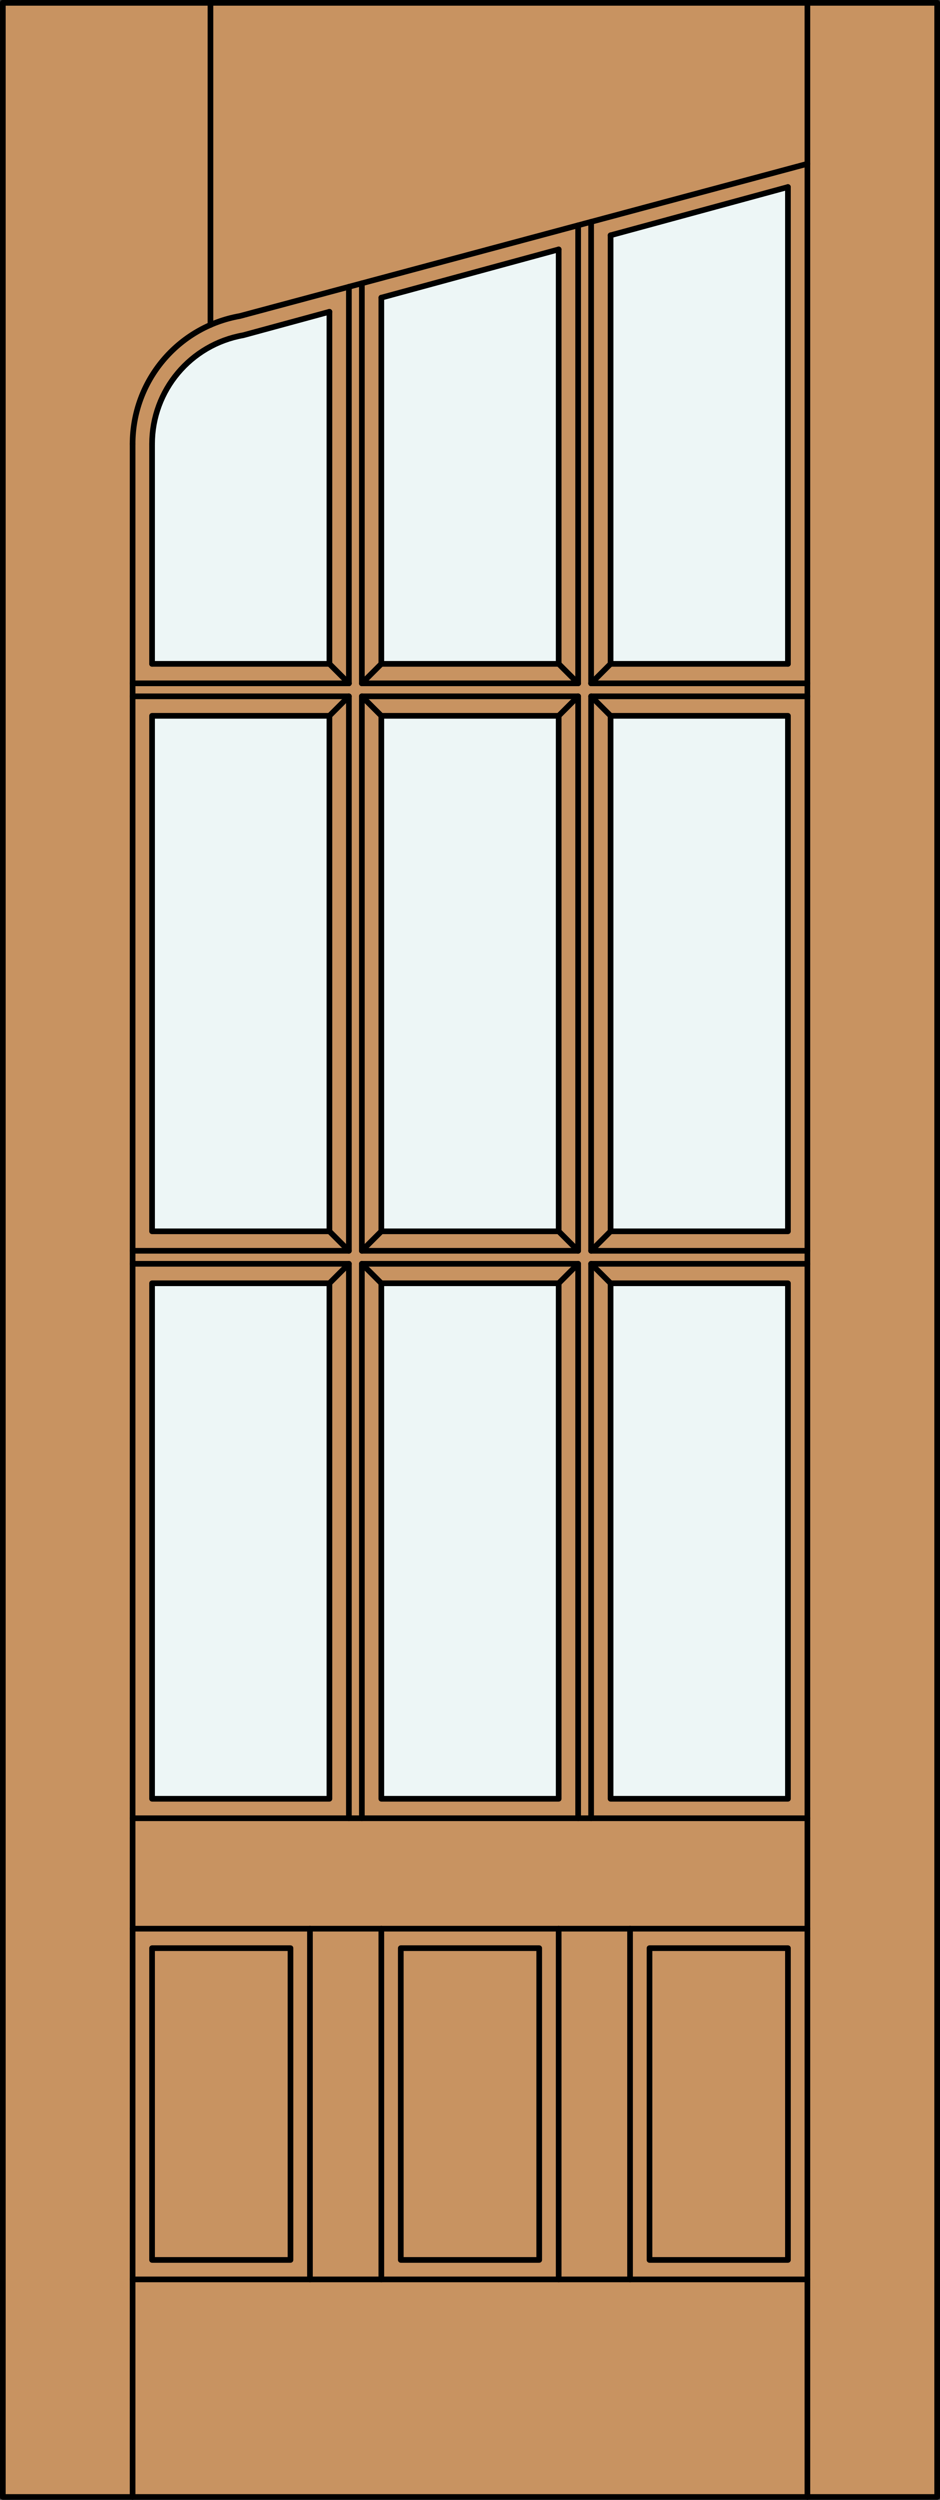 <?xml version="1.0" encoding="iso-8859-1"?>
<!-- Generator: Adobe Illustrator 14.0.0, SVG Export Plug-In . SVG Version: 6.00 Build 43363)  -->
<!DOCTYPE svg PUBLIC "-//W3C//DTD SVG 1.1//EN" "http://www.w3.org/Graphics/SVG/1.1/DTD/svg11.dtd">
<svg version="1.1" id="Layer_1" xmlns="http://www.w3.org/2000/svg" xmlns:xlink="http://www.w3.org/1999/xlink" x="0px" y="0px"
	 width="83.012px" height="220.531px" viewBox="46.163 568.28 83.012 220.531"
	 style="enable-background:new 46.163 568.28 83.012 220.531;" xml:space="preserve">
<rect x="46.163" y="568.28" width="83.012" height="220.531" fill="#333333" stroke="none"/>
<style type="text/css">
<![CDATA[
	.st0{fill:#EDF6F6;}
	.st1{fill:#C89361;}
	.st2{fill:none;stroke:#000000;stroke-width:0.5;stroke-linecap:round;stroke-linejoin:round;}
]]>
</style>
<g id="DOOR_FILL">
	<rect x="46.413" y="568.53" class="st1" width="82.512" height="220.031"/>
</g>
<g id="GLASS">
	<rect x="100.084" y="681.488" class="st0" width="15.662" height="45.477"/>
	<rect x="100.084" y="631.428" class="st0" width="15.662" height="45.477"/>
	<polygon class="st0" points="115.746,626.844 100.084,626.844 100.084,589.037 115.746,584.78 	"/>
	<polygon class="st0" points="95.5,626.844 79.838,626.844 79.838,594.54 95.5,590.283 	"/>
	<rect x="79.838" y="631.428" class="st0" width="15.662" height="45.477"/>
	<rect x="79.838" y="681.488" class="st0" width="15.662" height="45.477"/>
	<rect x="59.592" y="681.488" class="st0" width="15.662" height="45.477"/>
	<rect x="59.592" y="631.428" class="st0" width="15.662" height="45.477"/>
	<path class="st0" d="M75.254,626.844H59.592v-19.396c0-4.727,3.395-8.771,8.05-9.593l7.612-2.069V626.844z"/>
</g>
<g id="_x31_">
	<line class="st2" x1="115.746" y1="626.844" x2="115.746" y2="584.78"/>
	<rect x="46.413" y="568.53" class="st2" width="82.512" height="220.031"/>
	<line class="st2" x1="57.873" y1="788.562" x2="57.873" y2="607.447"/>
	<line class="st2" x1="117.465" y1="788.562" x2="117.465" y2="568.53"/>
	<line class="st2" x1="64.749" y1="596.944" x2="64.749" y2="568.53"/>
	<path class="st2" d="M117.465,582.731l-50.122,13.43c-5.477,0.966-9.47,5.725-9.47,11.286"/>
	<line class="st2" x1="115.746" y1="584.78" x2="100.084" y2="589.037"/>
	<line class="st2" x1="95.5" y1="590.283" x2="79.838" y2="594.54"/>
	<path class="st2" d="M75.254,595.785l-7.612,2.069c-4.655,0.821-8.05,4.866-8.05,9.593"/>
	<line class="st2" x1="57.873" y1="628.563" x2="76.973" y2="628.563"/>
	<line class="st2" x1="75.254" y1="626.844" x2="75.254" y2="595.785"/>
	<line class="st2" x1="79.838" y1="626.844" x2="95.5" y2="626.844"/>
	<line class="st2" x1="78.119" y1="593.274" x2="78.119" y2="628.563"/>
	<rect x="59.592" y="631.428" class="st2" width="15.662" height="45.477"/>
	<polyline class="st2" points="57.873,678.623 76.973,678.623 76.973,629.708 57.873,629.708 	"/>
	<line class="st2" x1="76.973" y1="628.563" x2="76.973" y2="593.581"/>
	<line class="st2" x1="59.592" y1="626.844" x2="75.254" y2="626.844"/>
	<line class="st2" x1="97.219" y1="628.563" x2="97.219" y2="588.156"/>
	<rect x="100.084" y="631.428" class="st2" width="15.662" height="45.477"/>
	<line class="st2" x1="95.5" y1="626.844" x2="95.5" y2="590.283"/>
	<line class="st2" x1="98.365" y1="628.563" x2="117.465" y2="628.563"/>
	<line class="st2" x1="100.084" y1="626.844" x2="115.746" y2="626.844"/>
	<rect x="78.119" y="629.708" class="st2" width="19.1" height="48.915"/>
	<polyline class="st2" points="117.465,679.77 98.365,679.77 98.365,728.684 	"/>
	<rect x="79.838" y="681.488" class="st2" width="15.662" height="45.477"/>
	<polyline class="st2" points="76.973,728.684 76.973,679.77 57.873,679.77 	"/>
	<rect x="59.592" y="681.488" class="st2" width="15.662" height="45.477"/>
	<line class="st2" x1="57.873" y1="728.684" x2="117.465" y2="728.684"/>
	<line class="st2" x1="98.365" y1="629.708" x2="98.365" y2="678.623"/>
	<line class="st2" x1="59.592" y1="607.447" x2="59.592" y2="626.844"/>
	<line class="st2" x1="78.119" y1="628.563" x2="97.219" y2="628.563"/>
	<polyline class="st2" points="97.219,728.684 97.219,679.77 78.119,679.77 78.119,728.684 	"/>
	<line class="st2" x1="100.084" y1="589.037" x2="100.084" y2="626.844"/>
	<rect x="100.084" y="681.488" class="st2" width="15.662" height="45.477"/>
	<line class="st2" x1="79.838" y1="594.54" x2="79.838" y2="626.844"/>
	<line class="st2" x1="98.365" y1="587.85" x2="98.365" y2="628.563"/>
	<line class="st2" x1="117.465" y1="738.425" x2="57.873" y2="738.425"/>
	<rect x="79.838" y="631.428" class="st2" width="15.662" height="45.477"/>
	<line class="st2" x1="79.838" y1="626.844" x2="78.119" y2="628.563"/>
	<line class="st2" x1="75.254" y1="626.844" x2="76.973" y2="628.563"/>
	<line class="st2" x1="76.973" y1="629.708" x2="75.254" y2="631.428"/>
	<line class="st2" x1="78.119" y1="629.708" x2="79.838" y2="631.428"/>
	<line class="st2" x1="100.084" y1="626.844" x2="98.365" y2="628.563"/>
	<line class="st2" x1="95.5" y1="626.844" x2="97.219" y2="628.563"/>
	<line class="st2" x1="97.219" y1="629.708" x2="95.5" y2="631.428"/>
	<line class="st2" x1="79.838" y1="676.904" x2="78.119" y2="678.623"/>
	<line class="st2" x1="75.254" y1="676.904" x2="76.973" y2="678.623"/>
	<line class="st2" x1="76.973" y1="679.77" x2="75.254" y2="681.488"/>
	<line class="st2" x1="78.119" y1="679.77" x2="79.838" y2="681.488"/>
	<polyline class="st2" points="100.084,676.904 98.365,678.623 117.465,678.623 	"/>
	<line class="st2" x1="95.5" y1="676.904" x2="97.219" y2="678.623"/>
	<line class="st2" x1="97.219" y1="679.77" x2="95.5" y2="681.488"/>
	<line class="st2" x1="98.365" y1="679.77" x2="100.084" y2="681.488"/>
	<line class="st2" x1="79.838" y1="738.425" x2="79.838" y2="769.366"/>
	<rect x="59.592" y="740.144" class="st2" width="12.224" height="27.504"/>
	<rect x="103.522" y="740.144" class="st2" width="12.224" height="27.504"/>
	<rect x="81.557" y="740.144" class="st2" width="12.224" height="27.504"/>
	<line class="st2" x1="57.873" y1="769.366" x2="117.465" y2="769.366"/>
	<line class="st2" x1="101.803" y1="769.366" x2="101.803" y2="738.425"/>
	<line class="st2" x1="95.5" y1="769.366" x2="95.5" y2="738.425"/>
	<line class="st2" x1="73.535" y1="769.366" x2="73.535" y2="738.425"/>
	<polyline class="st2" points="117.465,629.708 98.365,629.708 100.084,631.428 	"/>
</g>
<g id="_x30_">
</g>
<g id="Layer_1_1_">
</g>
</svg>
